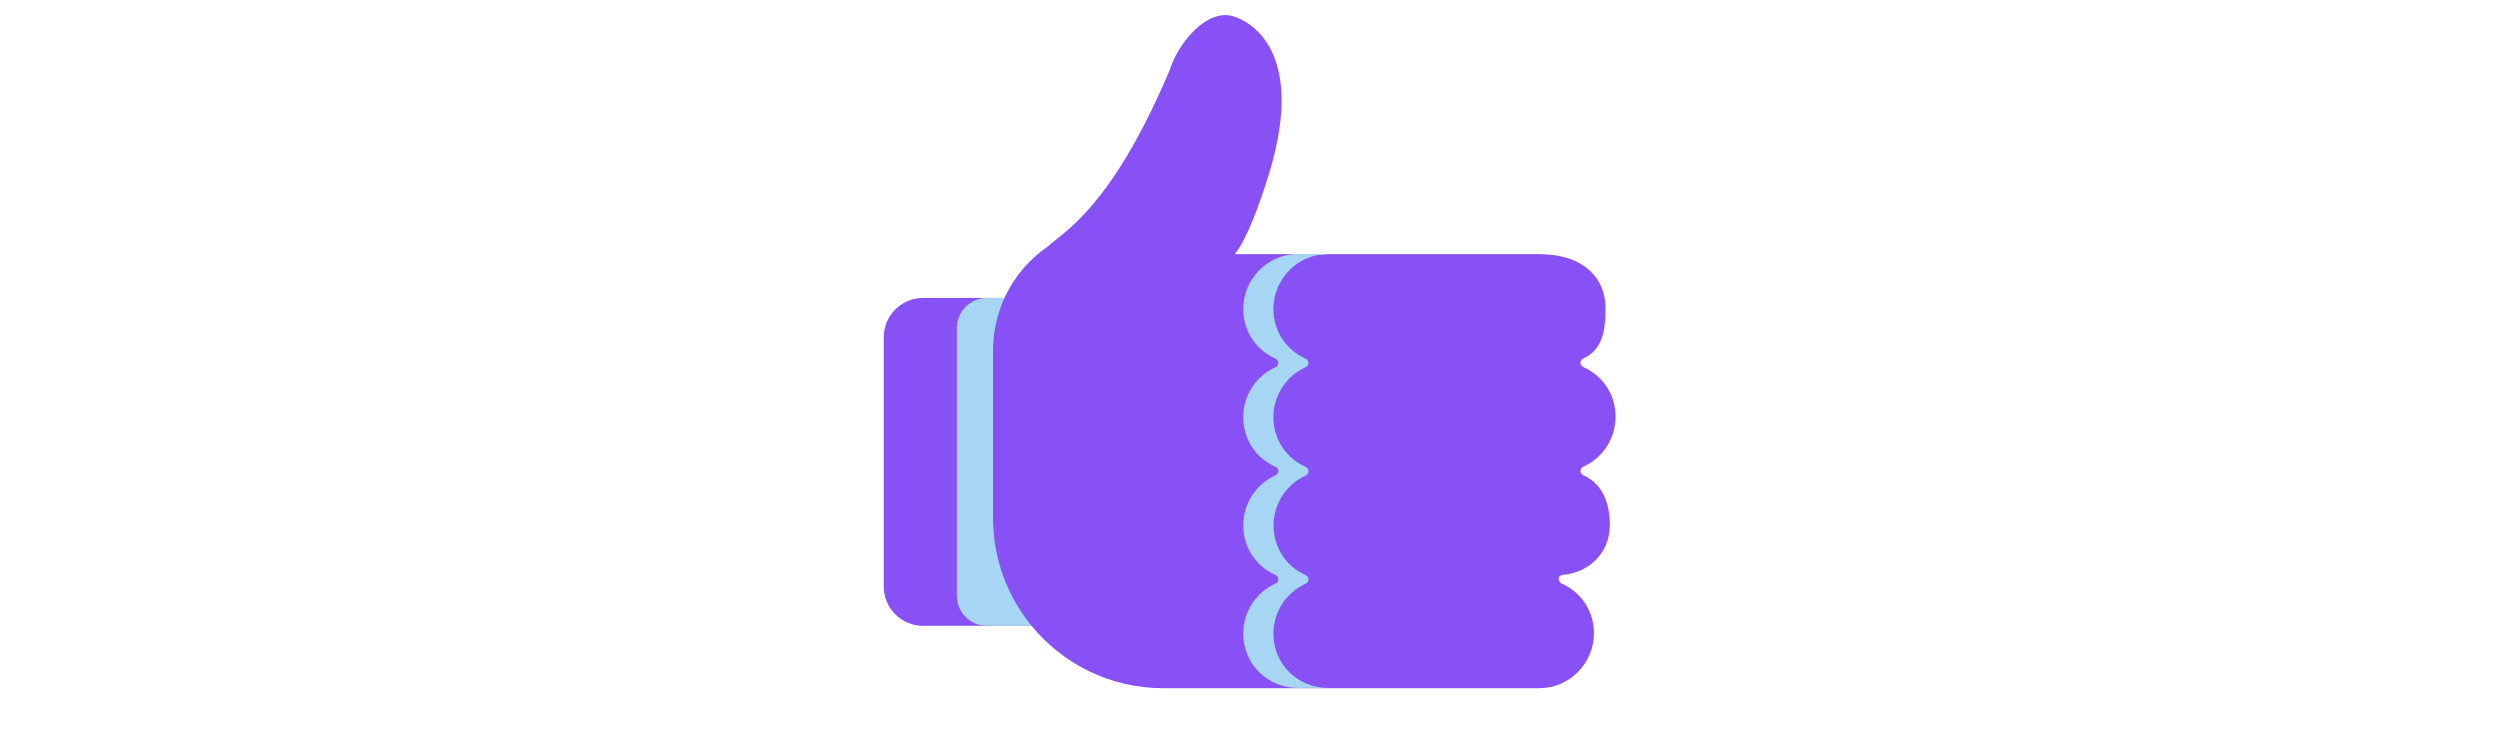 <svg id="th_fir_u1F44D-thumbsup" width="100%" height="100%" xmlns="http://www.w3.org/2000/svg" version="1.1" xmlns:xlink="http://www.w3.org/1999/xlink" xmlns:svgjs="http://svgjs.com/svgjs" preserveAspectRatio="xMidYMid meet" viewBox="0 0 511.9 511.9" style="height:150px" data-uid="fir_u1F44D-thumbsup" data-keyword="u1F44D-thumbsup" data-complex="true" data-coll="fir" data-c="{&quot;ffd3b6&quot;:[&quot;fir_u1F44D-thumbsup_l_0&quot;],&quot;edc0a2&quot;:[&quot;fir_u1F44D-thumbsup_l_1&quot;]}" data-colors="[&quot;#ffd3b6&quot;,&quot;#edc0a2&quot;]"><defs id="SvgjsDefs4764"></defs><path id="fir_u1F44D-thumbsup_l_0" d="M488.9 332.1C486.2 330.9 486.2 327.3 488.9 326.1C502.2 320.1 511.4 306.7 511.4 291.1C511.4 275.5 502.2 262.4 488.9 256.5C486.2 255.3 486.2 251.7 488.9 250.5C502.2 244.5 504.4 231.1 504.4 215.5C504.4 194.2 488.9 177.6 458.1 177.6H310.6C308.8 177.6 307 177.7 305.3 178L305.1 177.6H245.3C254.2 166.7 263.1 140.9 268.4 124.1C292 49.9 267.5 19.7 245.3 11.7C226.6 5 205.9 29.3 199.7 49.3C159.2 144.5 127 161 114.7 172.2C101.6 181.2 91 193.6 84.4 208.2H27.5C12.3 208.2 0 220.5 0 235.7V409.8C0 425 12.3 437.3 27.5 437.3H103.3C125.1 463.9 158.2 480.9 195.3 480.9H458C479.1 480.9 496.3 463.7 496.3 442.4C496.3 426.8 487.1 413.7 473.8 407.8C471.7 406.9 471.1 403.9 472.3 402.5C472.9 402.3 473.4 402 474 401.8C492.3 400.4 507.4 386.8 507.4 366.8C507.3 351.1 502.1 338 488.9 332.1Z " data-color-original="#ffd3b6" fill="#8851f5" class="ffd3b6"></path><path id="fir_u1F44D-thumbsup_l_1" d="M272.3 442.9C272.3 427.3 281.5 413.9 294.8 407.9C297.4 406.7 297.5 403.4 295.1 402C287.5 398.7 281.2 393.1 277.2 385.9L276 383.5V383.4C275.7 382.7 275.3 381.9 275 381.2C275 381.1 274.9 381 274.9 380.9C274.6 380.1 274.3 379.3 274.1 378.5C274.1 378.4 274.1 378.4 274 378.3C273.8 377.6 273.6 376.8 273.4 376.1C273.4 375.9 273.3 375.7 273.3 375.6C273.1 374.8 273 374 272.8 373.1V372.9C272.7 372.1 272.6 371.4 272.5 370.6V369.9C272.4 369 272.4 368.2 272.4 367.3C272.4 366.4 272.4 365.6 272.5 364.7V364C272.6 363.2 272.6 362.4 272.8 361.7V361.5C272.9 360.7 273.1 359.8 273.3 359C273.3 358.8 273.4 358.6 273.4 358.5C273.6 357.7 273.8 357 274 356.2C274 356.1 274 356.1 274.1 356C274.4 355.2 274.6 354.4 274.9 353.6C274.9 353.5 275 353.4 275 353.3C275.3 352.5 275.6 351.7 276 351C279.9 342.6 286.8 335.9 295.2 332.1C297.5 330.7 297.4 327.4 294.8 326.2C281.5 320.3 272.3 307.2 272.3 291.6C272.3 276 281.5 262.6 294.8 256.6C297.5 255.4 297.5 251.7 294.8 250.6C281.5 244.7 272.3 231.6 272.3 216C272.3 194.8 289.4 177.5 310.6 177.5H289.5C268.4 177.5 251.2 194.7 251.2 216C251.2 231.6 260.4 244.7 273.7 250.6C276.4 251.8 276.4 255.4 273.7 256.6C260.4 262.6 251.2 276 251.2 291.6C251.2 307.2 260.4 320.3 273.7 326.2C276.4 327.4 276.4 331 273.7 332.2C260.4 338.2 251.2 351.6 251.2 367.2C251.2 382.8 260.4 395.9 273.7 401.8C276.4 403 276.4 406.6 273.7 407.8C260.4 413.8 251.2 427.2 251.2 442.8C251.2 464.1 268.3 480.7 289.5 480.7H310.6C289.4 480.8 272.3 464.2 272.3 442.9ZM76.4 362V244.9C76.4 231.8 79.3 219.4 84.4 208.2H72.1C60.5 208.2 51.1 217.6 51.1 229.2V416.3C51.1 427.9 60.5 437.3 72.1 437.3H103.3C86.5 416.8 76.4 390.5 76.4 362Z " data-color-original="#edc0a2" fill="#a6d6f3" class="edc0a2"></path></svg>